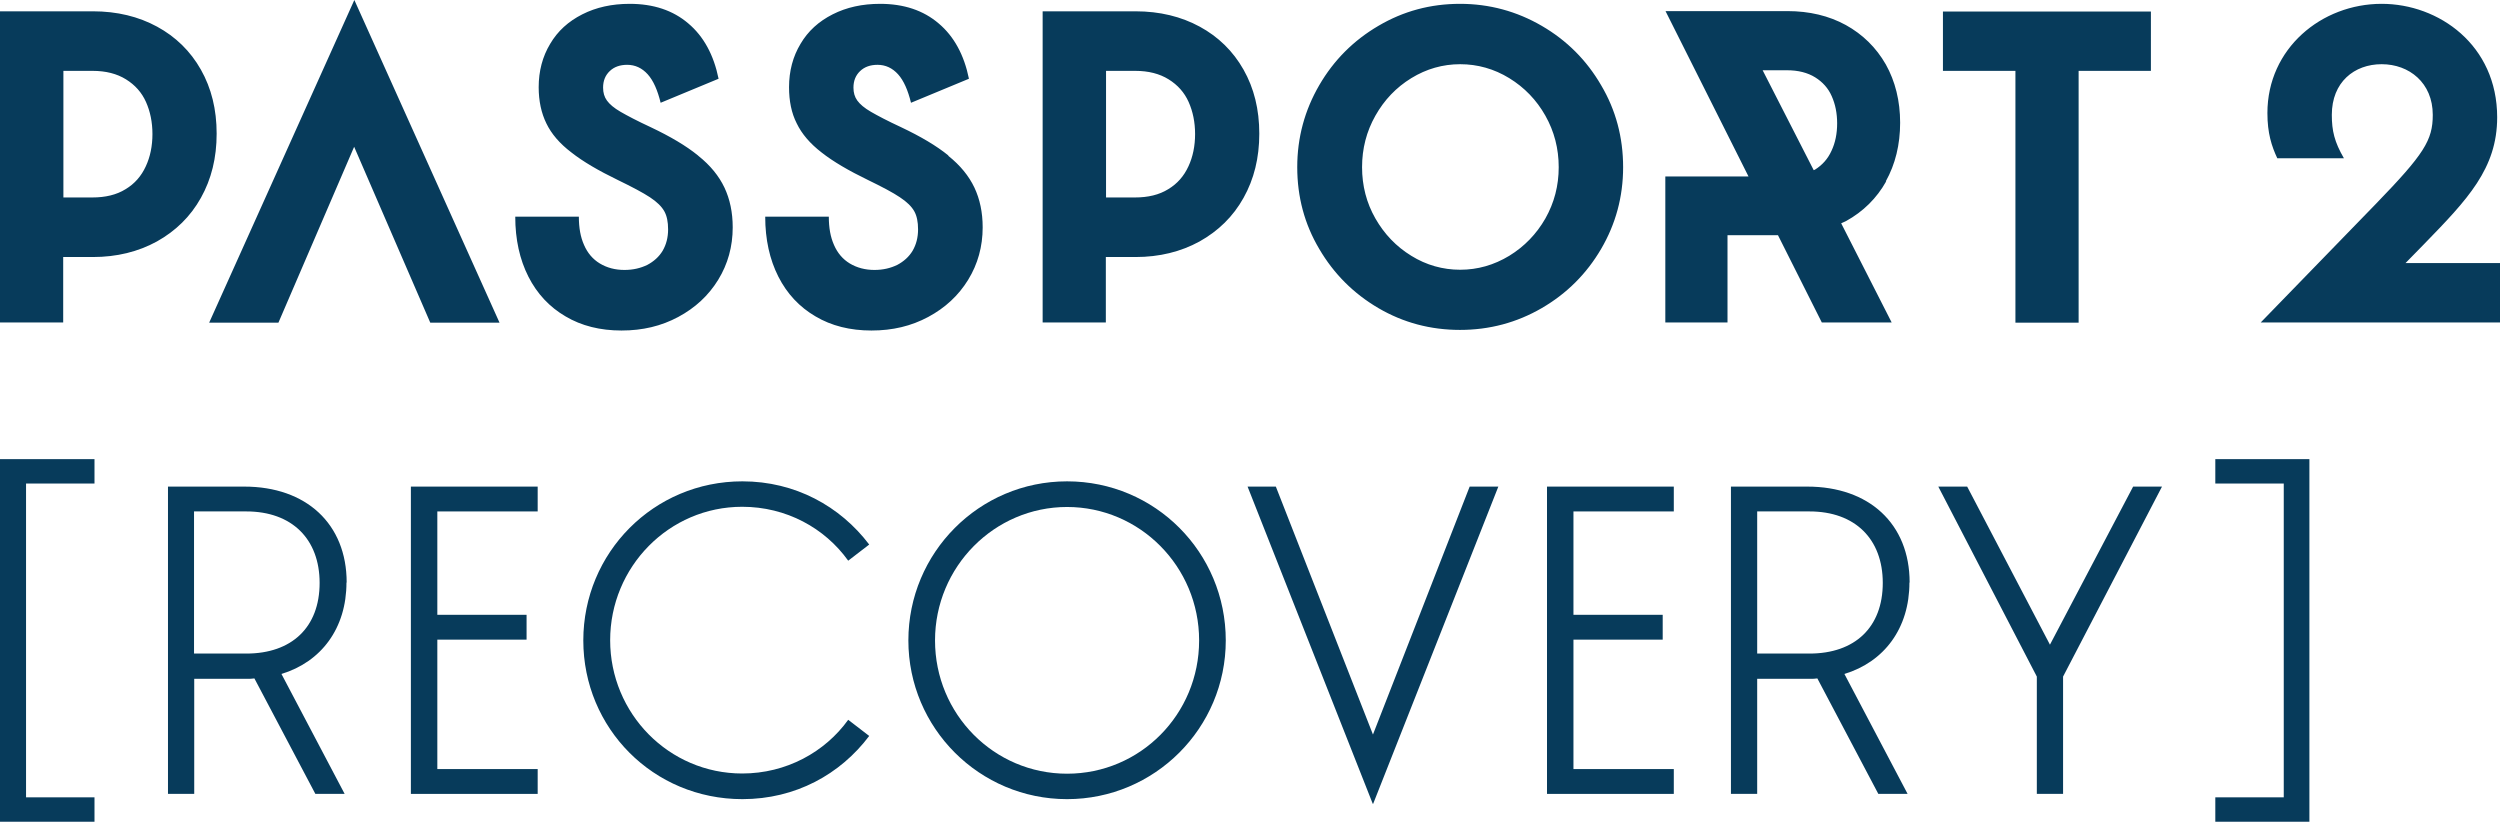 <svg viewBox="0 0 123.82 40.7" xmlns="http://www.w3.org/2000/svg" id="Logo">
  <defs>
    <style>
      .cls-1 {
        fill: #073b5b;
      }
    </style>
  </defs>
  <g>
    <path d="M0,22.74h4.68v1.21H1.29v15.54h3.39v1.21H0v-17.96Z" class="cls-1"></path>
    <path d="M17.16,28.85c0,2.27-1.25,3.93-3.22,4.53l3.13,5.94h-1.45l-3.02-5.72c-.11.02-.24.02-.37.02h-2.61v5.7h-1.3v-15.22h3.78c3.06,0,5.07,1.84,5.07,4.75ZM15.83,28.87c0-2.16-1.36-3.54-3.63-3.54h-2.59v7.04h2.59c2.25,0,3.63-1.3,3.63-3.5Z" class="cls-1"></path>
    <path d="M26.63,25.33h-4.97v5.12h4.42v1.23h-4.42v6.41h4.97v1.23h-6.28v-15.22h6.28v1.23Z" class="cls-1"></path>
    <path d="M43.05,26.97l-1.04.8c-1.16-1.62-3.07-2.67-5.25-2.67-3.63,0-6.54,2.98-6.54,6.61s2.91,6.6,6.54,6.6c2.18,0,4.1-1.06,5.25-2.66l1.04.8c-1.43,1.9-3.65,3.13-6.28,3.13-4.42,0-7.88-3.52-7.88-7.86s3.48-7.88,7.88-7.88c2.61,0,4.84,1.23,6.28,3.13Z" class="cls-1"></path>
    <path d="M60.71,31.72c0,4.34-3.52,7.86-7.86,7.86s-7.86-3.52-7.86-7.86,3.5-7.88,7.86-7.88,7.86,3.52,7.86,7.88ZM46.31,31.72c0,3.65,2.92,6.6,6.54,6.6s6.54-2.94,6.54-6.6-2.94-6.61-6.54-6.61-6.54,2.96-6.54,6.61Z" class="cls-1"></path>
    <path d="M67.99,39.81l-6.2-15.71h1.4l4.81,12.28,4.79-12.28h1.42l-6.2,15.71Z" class="cls-1"></path>
    <path d="M82.9,25.33h-4.97v5.12h4.42v1.23h-4.42v6.41h4.97v1.23h-6.28v-15.22h6.28v1.23Z" class="cls-1"></path>
    <path d="M94.57,28.85c0,2.27-1.25,3.93-3.22,4.53l3.13,5.94h-1.45l-3.02-5.72c-.11.02-.24.02-.37.02h-2.61v5.7h-1.3v-15.22h3.78c3.06,0,5.07,1.84,5.07,4.75ZM93.25,28.87c0-2.16-1.36-3.54-3.63-3.54h-2.59v7.04h2.59c2.25,0,3.63-1.3,3.63-3.5Z" class="cls-1"></path>
    <path d="M102.18,33.51v5.81h-1.3v-5.81l-4.88-9.41h1.43l4.1,7.83,4.12-7.83h1.43l-4.9,9.41Z" class="cls-1"></path>
    <path d="M109.72,39.49h3.39v-15.54h-3.39v-1.21h4.66v17.96h-4.66v-1.21Z" class="cls-1"></path>
  </g>
  <path d="M9.95,3.45c-.52-.92-1.25-1.63-2.17-2.13-.92-.5-1.98-.76-3.18-.76H0v15.41h3.13v-3.24h1.47c1.18,0,2.24-.26,3.17-.77.93-.52,1.66-1.23,2.18-2.16.52-.93.78-1.98.78-3.18s-.26-2.25-.78-3.17ZM7.22,8.24c-.22.48-.55.86-1,1.13-.45.28-1,.41-1.65.41h-1.43V3.51h1.45c.65,0,1.2.14,1.65.42.45.28.78.65.99,1.12.21.47.32,1,.32,1.59s-.11,1.13-.33,1.6ZM10.36,15.98h3.43l3.75-8.71,3.77,8.71h3.43L17.55,0l-7.19,15.98ZM34.57,7.7c-.59-.48-1.37-.94-2.34-1.4-.67-.31-1.16-.57-1.49-.76-.33-.19-.55-.38-.68-.56-.13-.18-.19-.39-.19-.64,0-.34.11-.61.33-.82.22-.21.51-.31.86-.31.4,0,.74.16,1.02.47.28.31.49.79.64,1.41l2.87-1.19c-.24-1.18-.74-2.1-1.5-2.74-.76-.65-1.73-.97-2.9-.97-.88,0-1.66.17-2.35.52-.69.35-1.22.83-1.59,1.46-.38.63-.57,1.35-.57,2.15,0,.68.13,1.28.38,1.79.25.52.66,1,1.24,1.44.57.45,1.34.9,2.31,1.37.7.34,1.23.62,1.58.85.35.23.58.46.71.69.13.23.19.53.19.9,0,.4-.09.75-.27,1.06-.18.3-.44.53-.76.7-.33.16-.7.25-1.13.25-.47,0-.87-.11-1.22-.32-.35-.21-.61-.52-.78-.91-.18-.4-.26-.86-.26-1.41h-3.15c0,1.13.22,2.12.65,2.97.43.85,1.05,1.51,1.84,1.97.79.47,1.72.7,2.77.7s1.97-.22,2.81-.67c.84-.45,1.5-1.06,1.98-1.84.48-.78.72-1.65.72-2.6,0-.74-.14-1.4-.41-1.97-.27-.57-.7-1.1-1.29-1.57ZM46.97,7.7c-.59-.48-1.37-.94-2.34-1.4-.67-.31-1.16-.57-1.49-.76-.33-.19-.55-.38-.68-.56-.13-.18-.19-.39-.19-.64,0-.34.11-.61.33-.82.22-.21.51-.31.86-.31.4,0,.74.16,1.02.47.28.31.49.79.64,1.41l2.87-1.19c-.24-1.18-.74-2.1-1.5-2.74-.76-.65-1.73-.97-2.9-.97-.88,0-1.66.17-2.35.52s-1.22.83-1.59,1.46c-.38.63-.57,1.35-.57,2.15,0,.68.12,1.28.38,1.79.25.52.66,1,1.23,1.44.57.45,1.34.9,2.31,1.37.7.34,1.23.62,1.57.85.35.23.58.46.71.69.13.23.19.53.19.9,0,.4-.09.75-.27,1.06-.18.3-.44.53-.76.7-.33.16-.7.25-1.13.25-.46,0-.87-.11-1.22-.32-.35-.21-.61-.52-.78-.91-.18-.4-.26-.86-.26-1.41h-3.15c0,1.13.22,2.12.65,2.97.43.85,1.05,1.51,1.84,1.97.79.47,1.72.7,2.77.7s1.97-.22,2.81-.67c.84-.45,1.5-1.06,1.98-1.84.48-.78.72-1.65.72-2.6,0-.74-.14-1.4-.41-1.97-.27-.57-.7-1.1-1.29-1.57ZM76.36,1.28c-1.24-.72-2.59-1.09-4.05-1.09s-2.8.36-4.04,1.09c-1.23.72-2.21,1.7-2.93,2.94-.72,1.24-1.09,2.59-1.09,4.06s.36,2.82,1.09,4.05c.72,1.23,1.7,2.21,2.93,2.93,1.23.72,2.58,1.08,4.04,1.08s2.81-.36,4.05-1.08c1.24-.72,2.22-1.7,2.94-2.93.72-1.23,1.09-2.58,1.09-4.05s-.36-2.83-1.09-4.06c-.72-1.24-1.7-2.22-2.94-2.94ZM76.54,10.82c-.44.77-1.04,1.39-1.79,1.85-.76.46-1.57.69-2.43.69s-1.68-.23-2.42-.69c-.75-.46-1.34-1.08-1.78-1.85-.44-.77-.66-1.62-.66-2.54s.22-1.77.66-2.55c.44-.78,1.03-1.4,1.78-1.86.75-.46,1.56-.69,2.42-.69s1.68.23,2.43.69c.75.46,1.35,1.08,1.79,1.86.44.78.66,1.63.66,2.55s-.22,1.76-.66,2.54ZM96.24,3.51h3.58v12.47h3.13V3.51h3.58V.57h-10.3v2.94ZM119.14,13.03l.92-.94c2.15-2.21,3.62-3.74,3.62-6.28,0-3.58-2.89-5.62-5.72-5.62-2.98,0-5.66,2.21-5.66,5.41,0,1,.21,1.64.49,2.24h3.3c-.47-.81-.6-1.36-.6-2.15,0-1.62,1.11-2.51,2.47-2.51s2.53.92,2.53,2.51c0,1.26-.43,1.94-2.81,4.4l-5.71,5.88h11.85v-2.94h-4.68ZM59.42,1.32c-.92-.5-1.98-.76-3.18-.76h-4.6v15.41h3.13v-3.24h1.47c1.18,0,2.24-.26,3.17-.77.93-.52,1.66-1.23,2.18-2.16.52-.93.78-1.98.78-3.18s-.26-2.25-.78-3.17c-.52-.92-1.25-1.63-2.17-2.13ZM58.86,8.24c-.22.48-.55.86-1,1.13-.45.28-1,.41-1.65.41h-1.43V3.51h1.45c.65,0,1.2.14,1.65.42.45.28.78.65.99,1.12.21.47.32,1,.32,1.59s-.11,1.13-.33,1.6ZM93.4,8.98c.47-.84.71-1.82.71-2.9s-.24-2.05-.71-2.89c-.48-.84-1.15-1.49-1.98-1.95-.84-.46-1.81-.69-2.89-.69h-6.04s4.11,8.19,4.11,8.19h-4.12s0,7.23,0,7.23h3.08v-4.32h2.5l2.17,4.32h3.46l-2.5-4.91c.08-.04.16-.07.24-.11.85-.47,1.52-1.13,1.99-1.97ZM90.71,7.47c-.18.4-.46.71-.83.94-.02,0-.04.01-.05.02l-2.53-4.95h1.21c.55,0,1.02.12,1.39.35.37.23.65.54.82.93.18.4.27.85.27,1.35s-.09.96-.28,1.36Z" class="cls-1"></path>
</svg>